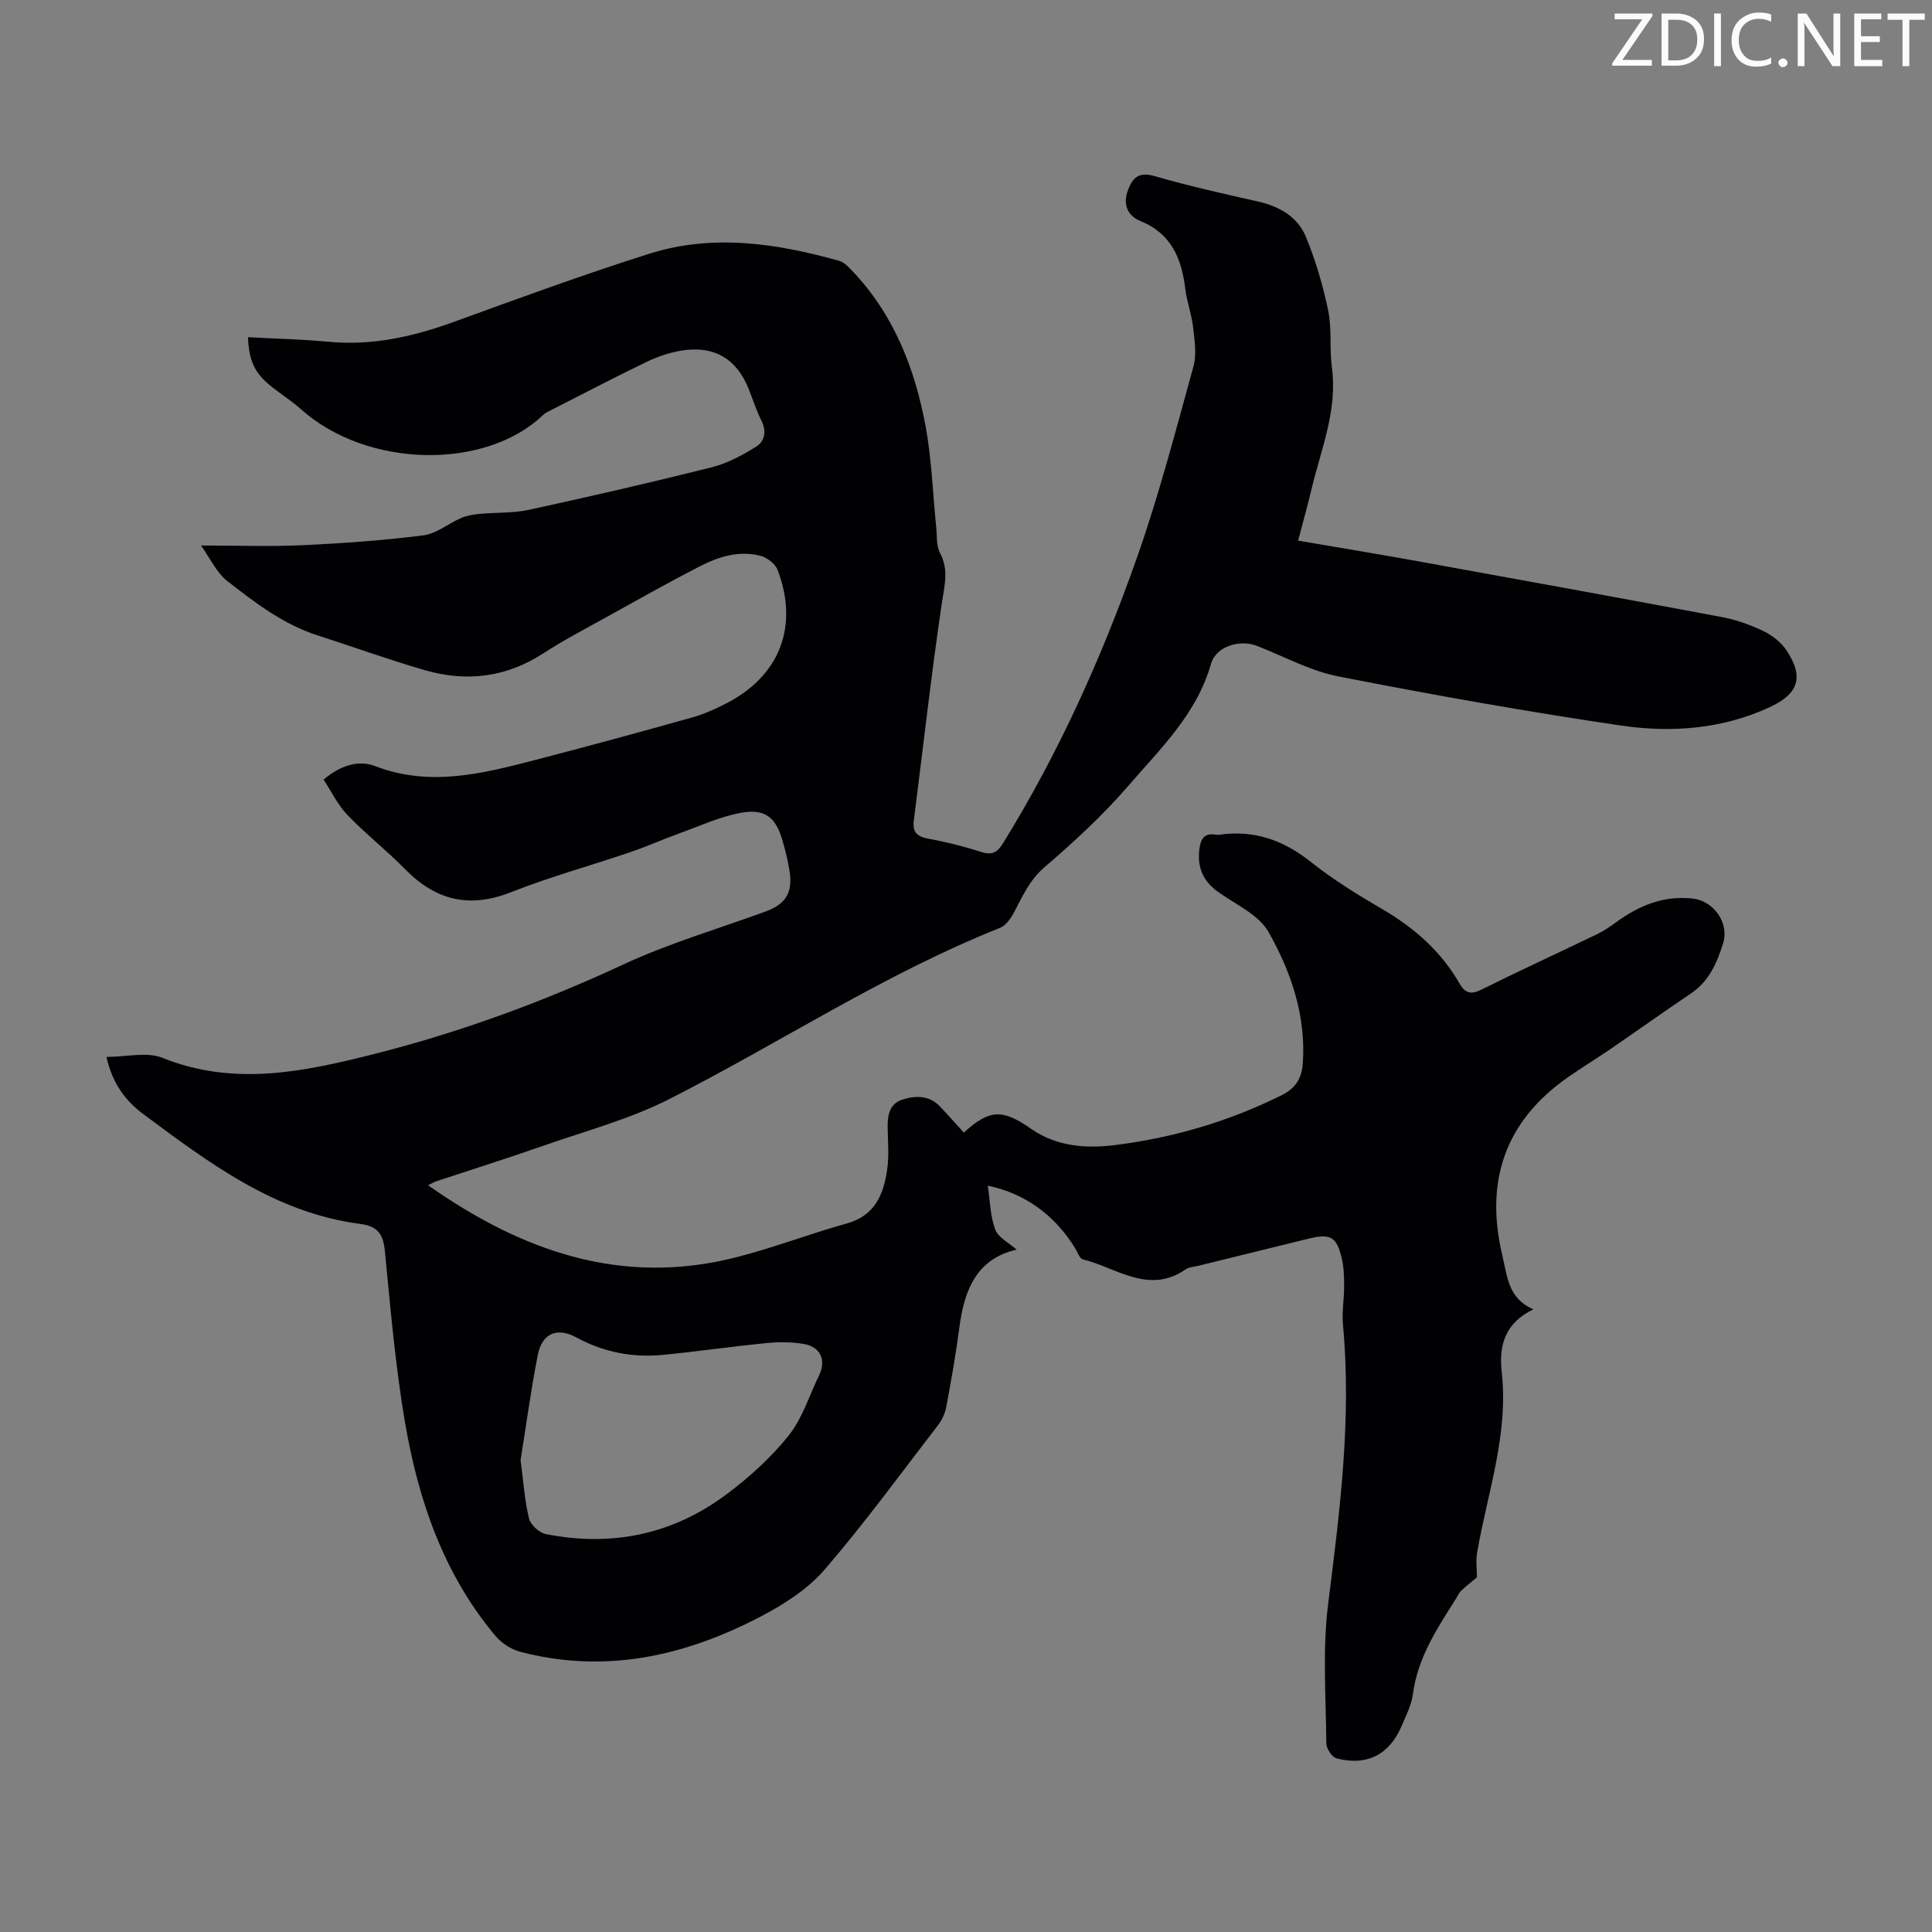 <svg enable-background="new 0 0 400 400" viewBox="0 0 400 400" xmlns="http://www.w3.org/2000/svg"><rect x="0" y="0" width="400" height="400" fill="#808080" stroke="none"/><g fill="#fcfafa"><path d="m342.2 3.2-6.3 9.2h6.1v1.2h-8.2v-.5l6.2-9.1h-5.7v-1.2h7.8v.4z"/><path d="m344 13.7v-10.9h3.1c1.6 0 3 .5 4.1 1.4 1.1 1 1.6 2.2 1.6 3.9s-.5 3-1.6 4-2.5 1.5-4.2 1.5h-3zm1.4-9.6v8.4h1.6c1.4 0 2.5-.4 3.2-1.1.8-.8 1.2-1.8 1.2-3.2s-.4-2.4-1.2-3.1-1.8-1-3.1-1z"/><path d="m356.3 2.8v10.9h-1.4v-10.9z"/><path d="m366.6 13.2c-.8.4-1.8.6-3 .6-1.6 0-2.8-.5-3.7-1.5s-1.4-2.3-1.4-3.9c0-1.7.5-3.2 1.6-4.2s2.4-1.6 4-1.6c1 0 1.9.1 2.6.4v1.5c-.8-.4-1.6-.6-2.6-.6-1.2 0-2.2.4-3 1.2s-1.1 1.9-1.1 3.3c0 1.3.4 2.3 1.1 3.1s1.6 1.1 2.8 1.1c1.1 0 2-.2 2.8-.7v1.3z"/><path d="m368.2 13c0-.3.1-.5.3-.6.2-.2.4-.3.6-.3.3 0 .5.1.7.3s.3.4.3.6-.1.5-.3.6c-.2.2-.4.3-.7.3s-.5-.1-.6-.3c-.2-.2-.3-.4-.3-.6z"/><path d="m381.1 13.7h-1.7l-5.5-8.4c-.2-.2-.3-.5-.4-.7 0 .2.1.8.1 1.5v7.6h-1.4v-10.9h1.8l5.3 8.3c.3.4.4.6.4.8 0-.3-.1-.8-.1-1.6v-7.5h1.4v10.9z"/><path d="m389.7 13.7h-5.8v-10.9h5.6v1.2h-4.2v3.5h3.9v1.2h-3.9v3.7h4.4z"/><path d="m398.4 4.1h-3.1v9.6h-1.4v-9.6h-3.1v-1.3h7.7v1.3z"/></g><path d="m22.04 218.82c4.2 0 8.37-1.1 11.57.19 14.83 5.96 29.25 2.9 43.78-.77 17.82-4.5 34.96-10.79 51.65-18.55 9.49-4.41 19.65-7.38 29.51-10.99 4.08-1.49 5.58-3.85 4.94-8.19-.33-2.2-.87-4.39-1.5-6.53-1.37-4.72-3.55-6.59-8.51-5.71-4.43.79-8.65 2.77-12.94 4.31-3.35 1.21-6.61 2.68-9.98 3.83-8.24 2.8-16.67 5.12-24.76 8.31-8.62 3.41-15.58 1.7-21.91-4.75-3.83-3.9-8.18-7.31-11.97-11.25-2-2.08-3.29-4.83-4.93-7.31 3.59-3.04 7.32-4.08 10.64-2.81 11.36 4.38 22.27 1.57 33.22-1.27 10.82-2.8 21.6-5.74 32.36-8.76 2.56-.72 5.05-1.83 7.41-3.07 10.88-5.71 14.78-15.93 10.38-27.49-.48-1.26-2.15-2.56-3.51-2.92-4.44-1.17-8.7.15-12.62 2.17-6.56 3.38-12.99 7-19.44 10.58-4.37 2.42-8.82 4.75-13.01 7.47-7.67 4.96-15.87 5.92-24.43 3.45-7.51-2.17-14.87-4.84-22.31-7.24-7.07-2.27-12.86-6.74-18.57-11.18-2.31-1.8-3.65-4.84-5.49-7.4 7.47 0 14.23.25 20.97-.06 8.37-.39 16.75-.99 25.06-2.04 2.72-.35 5.2-2.47 7.86-3.61 1.17-.5 2.52-.71 3.81-.84 3.38-.32 6.86-.12 10.15-.83 12.65-2.75 25.27-5.65 37.83-8.8 3.24-.81 6.37-2.49 9.24-4.27 1.76-1.09 2.22-3.17 1.12-5.37-1.04-2.09-1.77-4.34-2.63-6.53-2.46-6.25-7.12-9.08-13.84-8.02-2.49.39-5 1.25-7.28 2.34-6.65 3.2-13.18 6.63-19.76 9.97-.59.3-1.24.59-1.71 1.04-11.86 11.38-36.3 11.13-50.1-1.17-1.92-1.71-4.11-3.1-6.12-4.7-3.46-2.75-4.67-5.23-4.88-10.24 5.58.31 11.13.43 16.65.95 9.03.85 17.51-1.04 25.93-4.1 13.44-4.88 26.88-9.82 40.51-14.13 13.15-4.15 26.35-2.17 39.34 1.48.98.27 1.84 1.2 2.59 1.98 8.67 9.06 13.05 20.25 15.28 32.28 1.27 6.88 1.48 13.96 2.2 20.95.18 1.77-.01 3.78.77 5.24 1.9 3.56.91 6.85.37 10.51-2.2 14.92-3.87 29.92-5.78 44.88-.3 2.37.58 3.35 2.95 3.78 3.73.68 7.44 1.61 11.05 2.77 2.32.75 3.36-.02 4.53-1.92 11.51-18.64 20.45-38.52 27.69-59.1 4.55-12.94 8.01-26.27 11.67-39.5.7-2.53.23-5.47-.08-8.18-.3-2.65-1.29-5.22-1.61-7.88-.76-6.28-2.86-11.45-9.29-14.06-2.66-1.08-3.7-3.44-2.57-6.41 1-2.63 2.26-3.82 5.5-2.89 7.08 2.05 14.29 3.66 21.48 5.28 4.43 1 8.16 3.18 9.86 7.31 2.01 4.9 3.54 10.08 4.61 15.27.79 3.79.24 7.84.76 11.71 1.21 8.9-2.24 16.95-4.22 25.27-.82 3.45-1.78 6.87-2.77 10.63 8.69 1.49 17.05 2.86 25.37 4.37 20.79 3.77 41.57 7.55 62.34 11.45 2.93.55 5.85 1.59 8.55 2.87 1.83.87 3.68 2.29 4.8 3.95 3.72 5.51 2.6 9.04-3.33 11.8-9.89 4.61-20.45 5.38-30.91 3.84-19.57-2.88-39.06-6.36-58.47-10.16-5.83-1.14-11.29-4.16-16.92-6.34-3.54-1.37-8.44.12-9.46 3.72-2.95 10.4-10.51 17.6-17.17 25.32-5.24 6.06-11.21 11.56-17.3 16.79-3.09 2.65-4.51 5.95-6.27 9.28-.68 1.28-1.72 2.8-2.96 3.29-24 9.56-45.55 23.81-68.45 35.44-8.19 4.16-17.28 6.58-26.01 9.64-7.38 2.58-14.84 4.93-22.26 7.39-.49.16-.94.45-1.68.81 19.43 13.68 40.06 20.93 63.67 14.95 7.78-1.97 15.31-4.89 23.04-7.04 5.87-1.64 7.62-6.09 8.35-11.23.41-2.85.12-5.8.09-8.71-.03-2.51.39-4.86 3.09-5.71 2.75-.87 5.54-.88 7.75 1.44 1.68 1.76 3.29 3.6 4.93 5.4 5.34-4.84 7.95-4.94 13.93-.78 5.29 3.68 11.35 4.12 17.41 3.36 12.05-1.51 23.59-4.9 34.52-10.35 2.88-1.43 4.11-3.55 4.32-6.54.7-9.86-2.42-18.95-7.09-27.21-2.07-3.67-6.98-5.77-10.67-8.48-2.9-2.14-4.06-4.91-3.68-8.45.23-2.14.89-3.71 3.5-3.22.22.04.45.03.67 0 7.16-1.03 13.23 1.1 18.89 5.6 4.62 3.67 9.71 6.81 14.83 9.8 6.61 3.86 12.14 8.7 15.97 15.36 1.17 2.03 2.34 2.42 4.56 1.31 7.9-3.93 15.93-7.61 23.89-11.45 1.4-.67 2.71-1.55 3.96-2.47 4.75-3.47 9.86-5.61 15.93-4.93 4.28.48 7.55 5.01 6.28 9.18-1.25 4.09-2.91 7.94-6.71 10.49-5.54 3.72-10.98 7.61-16.49 11.39-2.95 2.02-6.01 3.89-8.94 5.93-13.13 9.17-17.25 21.67-13.56 37.01 1 4.17 1.14 8.79 6.41 11.04-5.95 2.85-7.17 7.56-6.57 12.92 1.46 12.91-2.92 24.98-5.08 37.38-.32 1.84-.04 3.78-.04 5.18-1.11.93-2.25 1.81-3.29 2.8-.47.45-.73 1.12-1.09 1.68-3.88 6.14-7.9 12.17-8.87 19.67-.3 2.27-1.43 4.46-2.34 6.61-2.51 5.96-7.25 8.4-13.52 6.71-.93-.25-2.07-2.02-2.08-3.1-.07-9.59-.82-19.3.37-28.76 2.41-19.24 4.9-38.4 3.08-57.84-.25-2.65.24-5.36.24-8.04 0-1.89-.05-3.83-.47-5.65-1.06-4.63-2.34-5.31-6.97-4.17-7.6 1.87-15.2 3.73-22.79 5.61-.87.21-1.88.24-2.57.72-7.68 5.31-14.32-.34-21.3-2.07-.69-.17-1.11-1.53-1.62-2.35-4.4-7.12-10.71-11.38-18.06-12.9.47 3.09.5 6.27 1.54 9.08.63 1.68 2.85 2.75 4.44 4.17-8.21 1.83-10.85 8.29-11.86 16.08-.72 5.54-1.7 11.05-2.73 16.55-.25 1.35-.94 2.73-1.79 3.83-7.71 10.01-15.16 20.25-23.41 29.81-3.46 4.01-8.33 7.13-13.1 9.63-15.69 8.23-32.23 11.99-49.86 7.36-1.89-.5-3.89-1.77-5.14-3.27-10.76-12.8-15.99-28.11-18.75-44.24-1.99-11.67-3-23.52-4.15-35.31-.34-3.5-1.32-5.28-5.12-5.77-17.59-2.28-31.25-12.59-44.89-22.72-3.57-2.65-6.4-6.23-7.65-11.86zm85.74 83.47c.55 4.18.82 8.21 1.74 12.08.31 1.32 2.13 2.98 3.51 3.25 13.64 2.69 26.3.08 37.44-8.28 4.68-3.51 9.16-7.56 12.8-12.11 2.86-3.58 4.28-8.3 6.33-12.52 1.49-3.07.29-5.86-3.15-6.45-2.5-.43-5.14-.45-7.67-.2-7.22.71-14.41 1.76-21.64 2.46-6.25.6-12.24-.59-17.79-3.61-3.95-2.15-7.11-.94-8.01 3.63-1.42 7.24-2.4 14.55-3.56 21.75z" fill="#010103"/></svg>